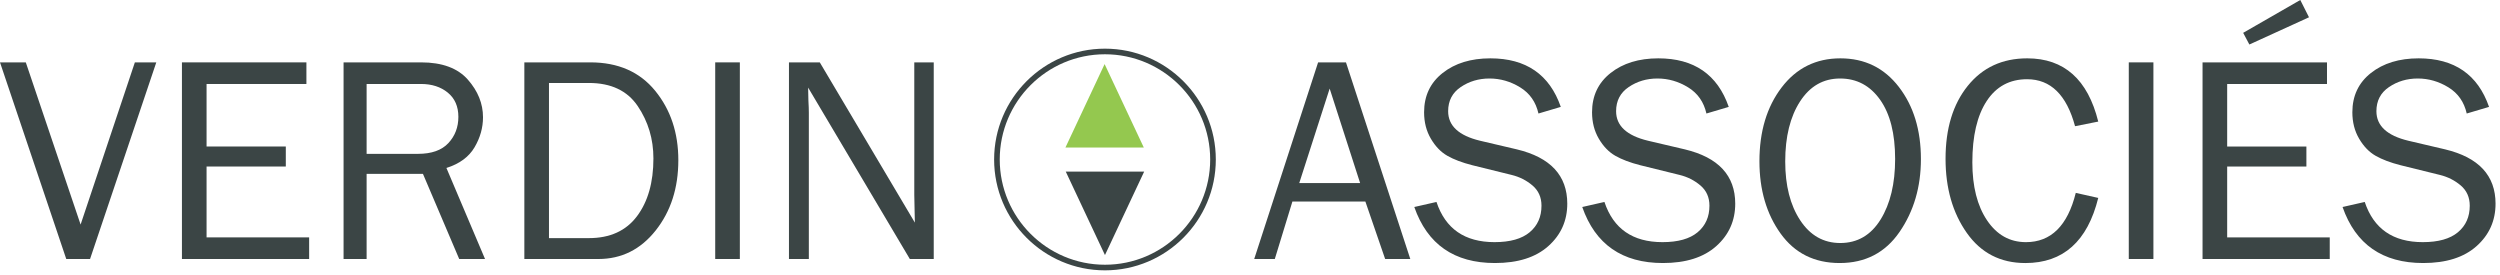 <?xml version="1.0" encoding="UTF-8"?>
<svg xmlns="http://www.w3.org/2000/svg" width="291" height="32" viewBox="0 0 291 32" fill="none">
  <path d="M124.014 17.176H133.141L128.577 7.459L124.014 17.176Z" fill="#94C84F"></path>
  <path d="M133.182 19.973H124.054L128.618 29.689L133.182 19.973Z" fill="#3B4545"></path>
  <path d="M128.618 6.318C121.864 6.318 116.37 11.812 116.37 18.565C116.37 25.319 121.864 30.814 128.618 30.814C135.372 30.814 140.866 25.319 140.866 18.565C140.866 11.812 135.372 6.318 128.618 6.318ZM128.618 31.468C121.504 31.468 115.716 25.68 115.716 18.565C115.716 11.451 121.504 5.664 128.618 5.664C135.732 5.664 141.52 11.451 141.52 18.565C141.52 25.68 135.732 31.468 128.618 31.468Z" fill="#3B4545"></path>
  <path d="M18.193 7.26L10.483 30.147H7.712L0 7.26H3.003L9.382 26.14L15.698 7.26H18.193Z" fill="#3B4545"></path>
  <path d="M35.984 27.632V30.147H21.177V7.26H35.666V9.776H24.044V17.053H33.267V19.383H24.044V27.632H35.984Z" fill="#3B4545"></path>
  <path d="M42.674 17.908H48.66C50.236 17.908 51.412 17.491 52.189 16.658C52.966 15.826 53.355 14.805 53.355 13.599C53.355 12.391 52.943 11.453 52.122 10.781C51.3 10.111 50.264 9.775 49.012 9.775H42.674V17.908ZM56.457 30.148H53.452L49.231 20.238H42.674V30.148H39.991V7.26H49.012C51.46 7.26 53.273 7.928 54.453 9.264C55.632 10.6 56.222 12.062 56.222 13.648C56.222 14.867 55.892 16.036 55.232 17.154C54.573 18.271 53.483 19.07 51.963 19.551L56.457 30.148Z" fill="#3B4545"></path>
  <path d="M63.901 27.717H68.546C71.004 27.717 72.872 26.867 74.146 25.168C75.421 23.469 76.058 21.228 76.058 18.444C76.058 16.186 75.451 14.157 74.238 12.357C73.026 10.557 71.128 9.658 68.546 9.658H63.901V27.717ZM61.034 30.148V7.26H68.714C71.944 7.26 74.459 8.361 76.259 10.563C78.058 12.766 78.958 15.459 78.958 18.646C78.958 21.876 78.081 24.601 76.326 26.82C74.571 29.038 72.346 30.148 69.653 30.148H61.034Z" fill="#3B4545"></path>
  <path d="M86.118 7.26H83.251V30.147H86.118V7.26Z" fill="#3B4545"></path>
  <path d="M108.687 30.147H105.904L94.066 10.195L94.099 11.704C94.133 12.274 94.149 12.755 94.149 13.147V30.147H91.835V7.26H95.423L106.49 25.912L106.456 24.32C106.435 23.694 106.423 23.142 106.423 22.661V7.26H108.687V30.147Z" fill="#3B4545"></path>
  <path d="M158.319 21.312L154.773 10.312L151.232 21.312H158.319ZM164.158 30.147H161.231L158.929 23.458H150.436L148.387 30.147H145.99L153.428 7.26H156.671L164.158 30.147Z" fill="#3B4545"></path>
  <path d="M164.624 24.095L167.206 23.508C168.245 26.627 170.497 28.185 173.963 28.185C175.773 28.185 177.137 27.802 178.054 27.034C178.971 26.265 179.429 25.237 179.429 23.946C179.429 22.97 179.08 22.186 178.382 21.59C177.683 20.996 176.876 20.587 175.96 20.363L171.381 19.233C170.196 18.932 169.226 18.565 168.471 18.133C167.717 17.702 167.077 17.039 166.552 16.144C166.025 15.249 165.764 14.224 165.764 13.071C165.764 11.157 166.485 9.631 167.926 8.495C169.368 7.359 171.218 6.791 173.477 6.791C177.635 6.791 180.368 8.675 181.676 12.442L179.077 13.213C178.775 11.872 178.065 10.856 176.948 10.169C175.829 9.481 174.639 9.138 173.376 9.138C172.124 9.138 171.009 9.47 170.031 10.132C169.053 10.794 168.564 11.732 168.564 12.946C168.564 14.641 169.803 15.787 172.282 16.382L176.562 17.386C180.475 18.325 182.431 20.433 182.431 23.708C182.431 25.687 181.695 27.334 180.225 28.647C178.756 29.96 176.684 30.617 174.013 30.617C169.273 30.617 166.143 28.443 164.624 24.095Z" fill="#3B4545"></path>
  <path d="M184.174 24.095L186.756 23.508C187.795 26.627 190.048 28.185 193.513 28.185C195.324 28.185 196.687 27.802 197.604 27.034C198.521 26.265 198.979 25.237 198.979 23.946C198.979 22.97 198.63 22.186 197.932 21.59C197.233 20.996 196.427 20.587 195.51 20.363L190.931 19.233C189.747 18.932 188.777 18.565 188.022 18.133C187.268 17.702 186.627 17.039 186.102 16.144C185.576 15.249 185.314 14.224 185.314 13.071C185.314 11.157 186.035 9.631 187.477 8.495C188.919 7.359 190.768 6.791 193.027 6.791C197.186 6.791 199.919 8.675 201.226 12.442L198.628 13.213C198.325 11.872 197.616 10.856 196.498 10.169C195.38 9.481 194.189 9.138 192.927 9.138C191.674 9.138 190.559 9.47 189.581 10.132C188.603 10.794 188.114 11.732 188.114 12.946C188.114 14.641 189.354 15.787 191.833 16.382L196.112 17.386C200.025 18.325 201.981 20.433 201.981 23.708C201.981 25.687 201.245 27.334 199.776 28.647C198.306 29.96 196.235 30.617 193.563 30.617C188.824 30.617 185.693 28.443 184.174 24.095Z" fill="#3B4545"></path>
  <path d="M214.205 28.287C216.206 28.287 217.771 27.375 218.901 25.551C220.029 23.728 220.593 21.378 220.593 18.502C220.593 15.549 220.009 13.25 218.841 11.605C217.673 9.961 216.122 9.138 214.188 9.138C212.232 9.138 210.678 10.028 209.527 11.807C208.376 13.586 207.8 15.913 207.8 18.788C207.8 21.596 208.381 23.881 209.544 25.644C210.706 27.406 212.26 28.287 214.205 28.287ZM214.139 30.617C211.198 30.617 208.907 29.473 207.263 27.186C205.619 24.899 204.798 22.094 204.798 18.771C204.798 15.303 205.659 12.44 207.381 10.18C209.102 7.921 211.382 6.791 214.222 6.791C217.05 6.791 219.319 7.901 221.029 10.122C222.74 12.342 223.595 15.142 223.595 18.52C223.595 21.764 222.765 24.591 221.105 27.001C219.445 29.412 217.123 30.617 214.139 30.617Z" fill="#3B4545"></path>
  <path d="M241.62 22.452L244.236 23.038C242.983 28.092 240.155 30.618 235.751 30.618C232.856 30.618 230.584 29.449 228.936 27.111C227.286 24.773 226.462 21.897 226.462 18.485C226.462 14.962 227.323 12.133 229.045 9.996C230.766 7.859 233.073 6.791 235.97 6.791C240.261 6.791 243.018 9.245 244.236 14.152L241.536 14.688C240.552 11.044 238.692 9.222 235.953 9.222C233.929 9.222 232.361 10.069 231.25 11.762C230.137 13.456 229.581 15.834 229.581 18.897C229.581 21.703 230.152 23.953 231.291 25.645C232.431 27.339 233.94 28.186 235.818 28.186C238.736 28.186 240.669 26.275 241.62 22.452Z" fill="#3B4545"></path>
  <path d="M250.657 7.26H247.79V30.147H250.657V7.26Z" fill="#3B4545"></path>
  <path d="M268.767 2.012L261.826 5.181L261.105 3.822L267.753 0L268.767 2.012ZM271.182 27.633V30.148H256.376V7.26H270.863V9.775H259.243V17.053H268.465V19.383H259.243V27.633H271.182Z" fill="#3B4545"></path>
  <path d="M272.674 24.095L275.256 23.508C276.295 26.627 278.547 28.185 282.013 28.185C283.824 28.185 285.187 27.802 286.104 27.034C287.021 26.265 287.479 25.237 287.479 23.946C287.479 22.97 287.13 22.186 286.432 21.59C285.733 20.996 284.926 20.587 284.01 20.363L279.431 19.233C278.246 18.932 277.276 18.565 276.521 18.133C275.767 17.702 275.127 17.039 274.602 16.144C274.075 15.249 273.814 14.224 273.814 13.071C273.814 11.157 274.535 9.631 275.977 8.495C277.418 7.359 279.268 6.791 281.527 6.791C285.686 6.791 288.418 8.675 289.726 12.442L287.127 13.213C286.825 11.872 286.115 10.856 284.998 10.169C283.879 9.481 282.689 9.138 281.426 9.138C280.174 9.138 279.059 9.47 278.081 10.132C277.103 10.794 276.614 11.732 276.614 12.946C276.614 14.641 277.853 15.787 280.332 16.382L284.612 17.386C288.525 18.325 290.481 20.433 290.481 23.708C290.481 25.687 289.745 27.334 288.275 28.647C286.806 29.96 284.735 30.617 282.063 30.617C277.323 30.617 274.193 28.443 272.674 24.095Z" fill="#3B4545"></path>
</svg>
